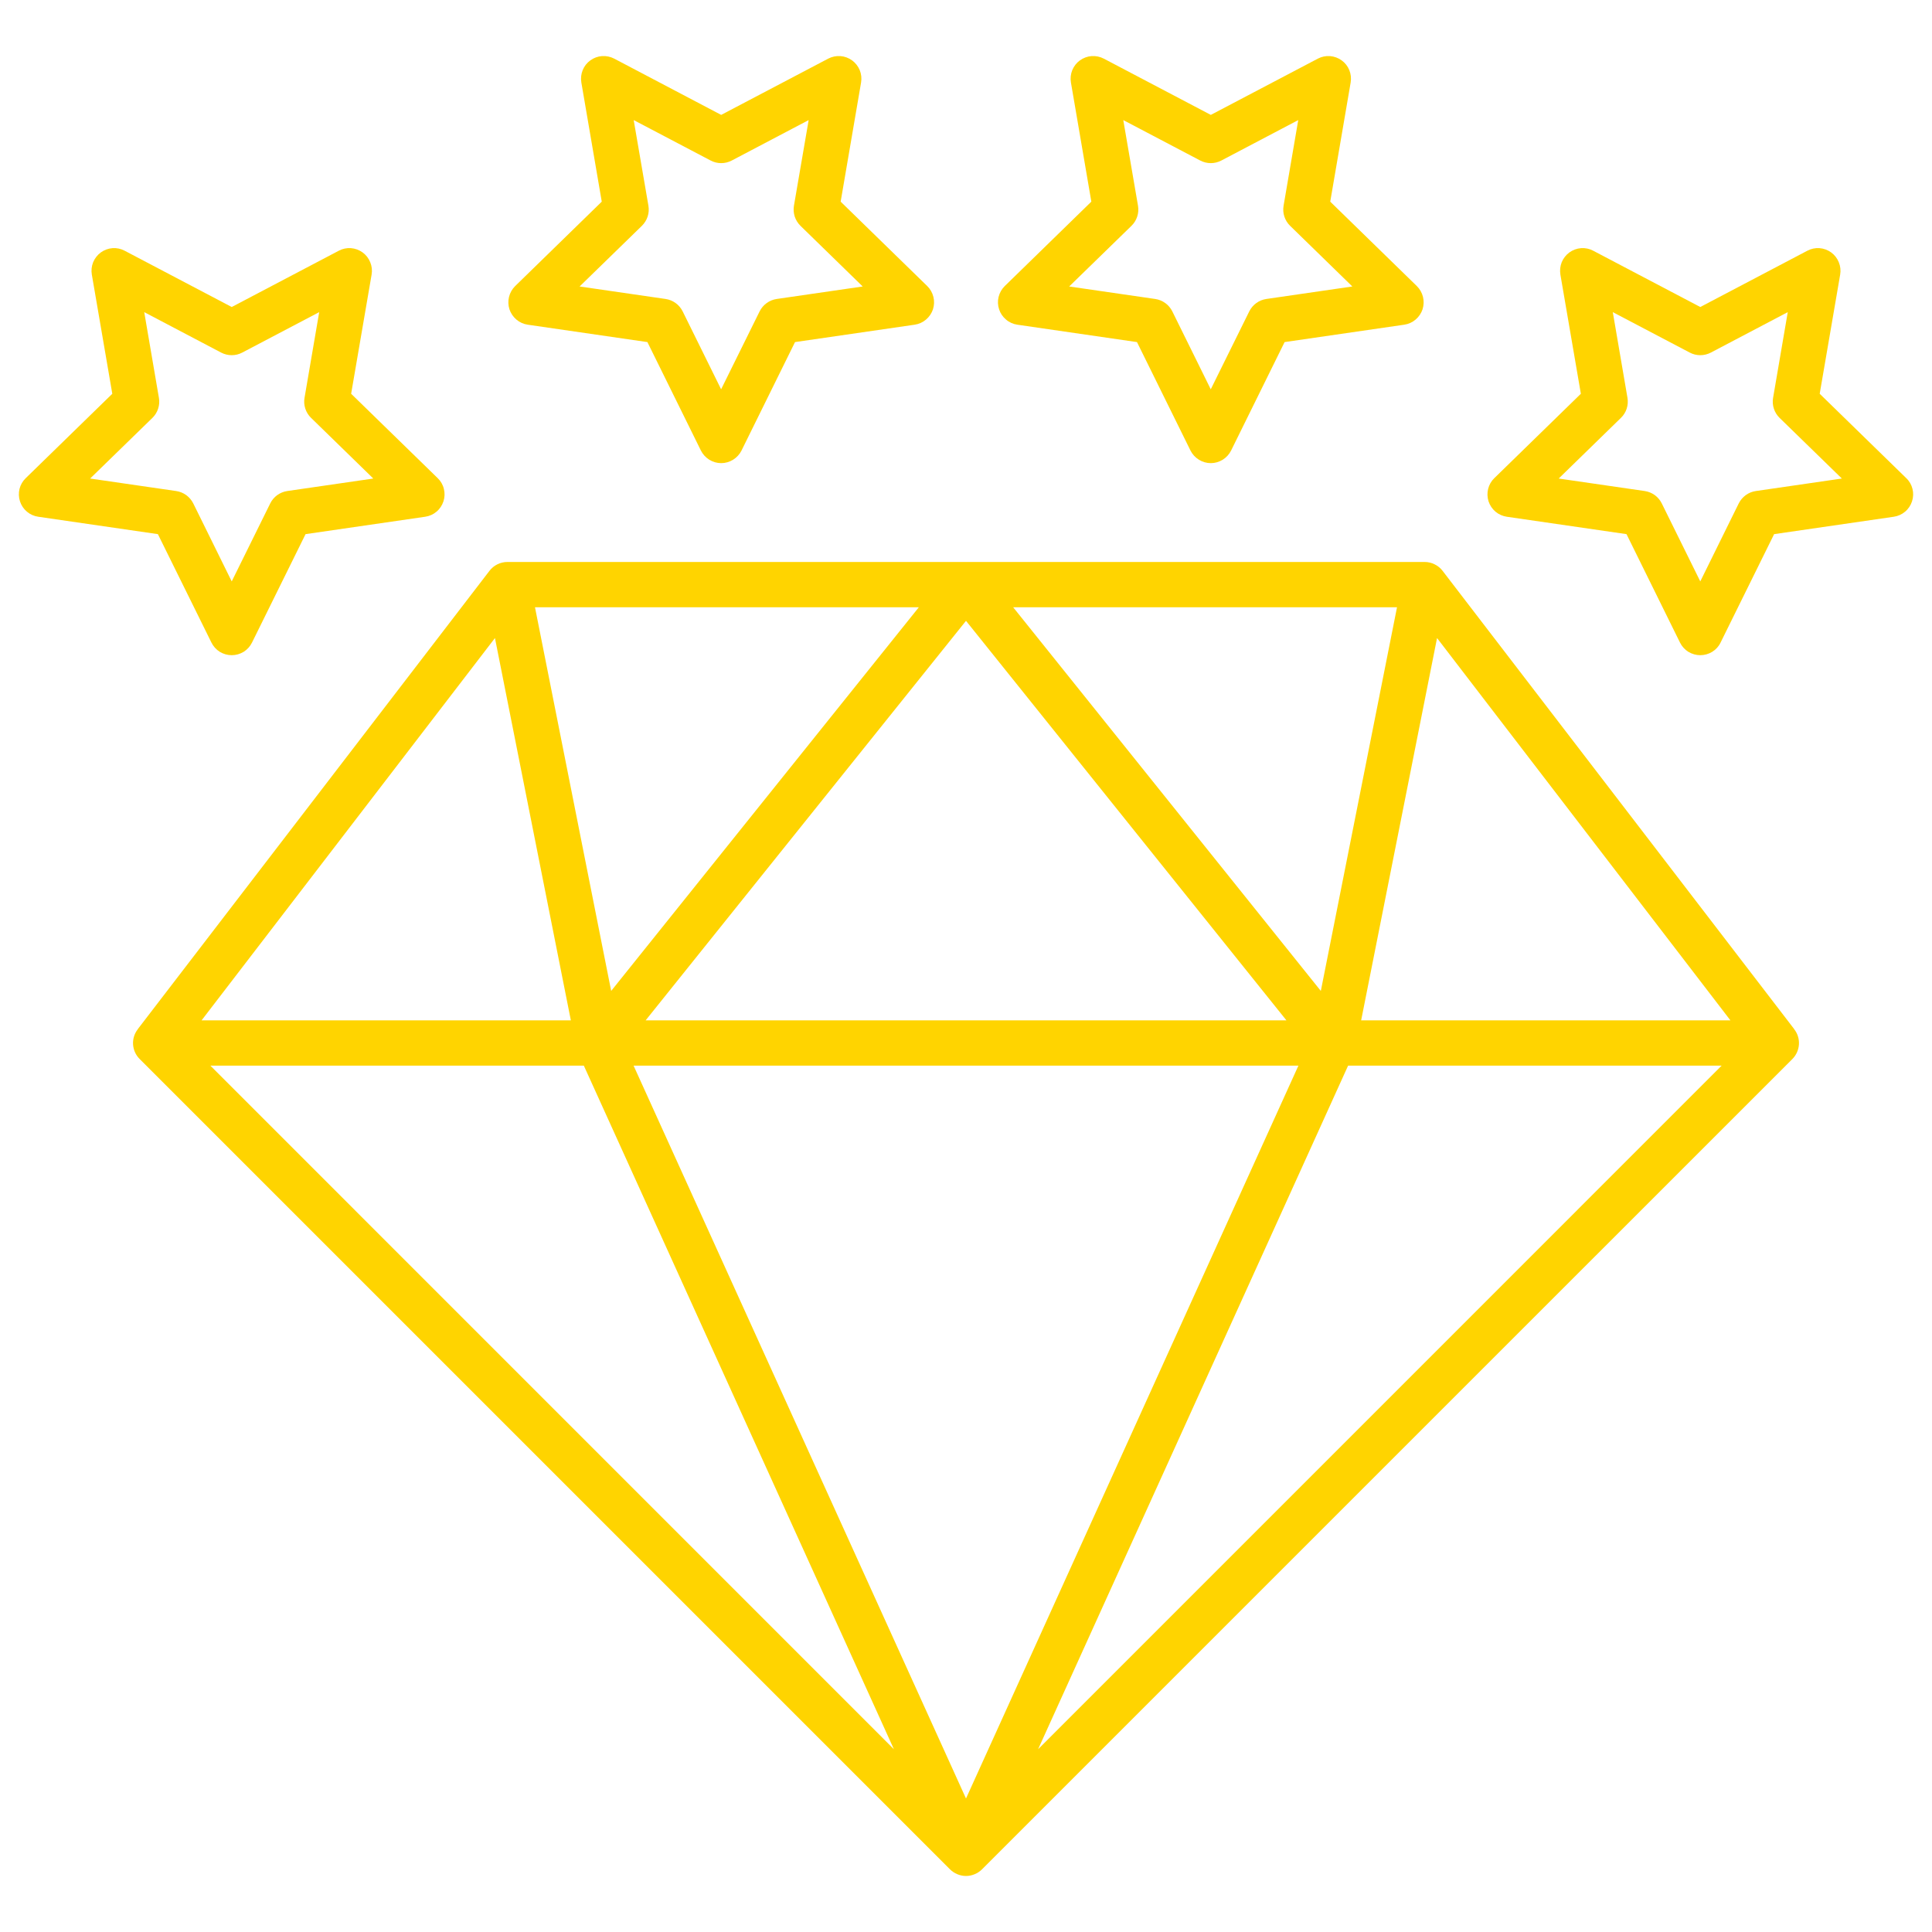 <svg width="32" height="32" viewBox="0 0 32 32" fill="none" xmlns="http://www.w3.org/2000/svg">
<g clip-path="url(#clip0_688_2378)">
<path d="M29.718 17.048L29.719 17.047L23.894 9.455C23.859 9.409 23.814 9.372 23.762 9.347C23.71 9.321 23.654 9.308 23.596 9.308H8.404C8.347 9.308 8.29 9.321 8.238 9.347C8.187 9.372 8.142 9.409 8.107 9.455L2.281 17.047L2.282 17.048C2.226 17.119 2.198 17.209 2.204 17.3C2.21 17.391 2.249 17.477 2.314 17.541L15.735 30.962C15.77 30.997 15.811 31.024 15.857 31.043C15.902 31.062 15.951 31.072 16 31.072C16.049 31.072 16.098 31.062 16.143 31.043C16.189 31.024 16.23 30.997 16.265 30.962L29.687 17.541C29.751 17.477 29.79 17.391 29.796 17.3C29.802 17.209 29.774 17.119 29.718 17.048ZM23.139 10.058L21.877 16.413L16.781 10.058H23.139ZM21.307 16.9H10.694L16 10.283L21.307 16.9ZM15.219 10.058L10.123 16.413L8.861 10.058H15.219ZM8.198 10.568L9.455 16.9H3.339L8.198 10.568ZM3.484 17.65H9.67L14.806 28.973L3.484 17.65ZM16 29.789L10.494 17.65H21.506L16 29.789ZM17.194 28.973L22.329 17.65H28.516L17.194 28.973ZM22.545 16.9L23.802 10.568L28.661 16.9H22.545Z" fill="#FFD400"/>
<path d="M8.741 5.378L10.723 5.666L11.609 7.462C11.64 7.524 11.688 7.577 11.747 7.614C11.807 7.651 11.875 7.671 11.945 7.671C12.015 7.671 12.084 7.651 12.143 7.614C12.203 7.577 12.251 7.524 12.282 7.462L13.168 5.666L15.15 5.378C15.219 5.368 15.284 5.339 15.338 5.293C15.391 5.248 15.431 5.189 15.453 5.123C15.474 5.056 15.477 4.985 15.46 4.917C15.443 4.849 15.408 4.787 15.358 4.738L13.924 3.34L14.262 1.367C14.274 1.298 14.266 1.227 14.24 1.162C14.213 1.097 14.169 1.041 14.113 1C14.056 0.959 13.989 0.934 13.92 0.929C13.85 0.924 13.78 0.939 13.718 0.971L11.945 1.903L10.173 0.971C10.111 0.939 10.041 0.924 9.971 0.929C9.901 0.934 9.834 0.959 9.778 1C9.721 1.041 9.677 1.097 9.651 1.162C9.625 1.227 9.617 1.298 9.629 1.367L9.967 3.34L8.533 4.738C8.483 4.787 8.448 4.849 8.431 4.917C8.414 4.985 8.417 5.056 8.438 5.123C8.46 5.189 8.5 5.248 8.553 5.293C8.607 5.339 8.672 5.368 8.741 5.378ZM10.632 3.74C10.675 3.697 10.708 3.645 10.727 3.587C10.746 3.529 10.75 3.468 10.74 3.408L10.496 1.989L11.771 2.659C11.824 2.687 11.884 2.702 11.945 2.702C12.006 2.702 12.066 2.687 12.12 2.659L13.394 1.989L13.15 3.408C13.14 3.468 13.145 3.529 13.163 3.587C13.182 3.645 13.215 3.697 13.258 3.74L14.289 4.745L12.864 4.952C12.804 4.961 12.747 4.984 12.698 5.02C12.649 5.055 12.609 5.103 12.582 5.157L11.944 6.448L11.307 5.157C11.28 5.103 11.24 5.055 11.191 5.02C11.142 4.984 11.085 4.961 11.025 4.952L9.6 4.745L10.632 3.74Z" fill="#FFD400"/>
<path d="M3.502 10.643C3.533 10.706 3.581 10.759 3.64 10.796C3.699 10.832 3.768 10.852 3.838 10.852C3.908 10.852 3.977 10.832 4.036 10.796C4.095 10.759 4.143 10.706 4.174 10.643L5.061 8.847L7.042 8.559C7.112 8.549 7.177 8.52 7.23 8.475C7.284 8.43 7.323 8.37 7.345 8.304C7.367 8.237 7.369 8.166 7.352 8.098C7.336 8.03 7.3 7.968 7.25 7.92L5.816 6.522L6.155 4.548C6.167 4.479 6.159 4.408 6.132 4.343C6.106 4.278 6.062 4.222 6.006 4.181C5.949 4.14 5.882 4.115 5.812 4.11C5.742 4.105 5.673 4.12 5.611 4.153L3.838 5.085L2.065 4.153C2.003 4.12 1.934 4.105 1.864 4.11C1.794 4.115 1.727 4.14 1.67 4.181C1.614 4.222 1.57 4.278 1.543 4.343C1.517 4.408 1.509 4.479 1.521 4.548L1.86 6.522L0.426 7.92C0.376 7.968 0.34 8.03 0.323 8.098C0.307 8.166 0.309 8.237 0.331 8.304C0.352 8.37 0.392 8.43 0.446 8.475C0.499 8.52 0.564 8.549 0.634 8.559L2.615 8.847L3.502 10.643ZM2.525 6.921C2.568 6.879 2.601 6.826 2.619 6.769C2.638 6.711 2.643 6.649 2.632 6.589L2.389 5.17L3.663 5.84C3.717 5.868 3.777 5.883 3.838 5.883C3.899 5.883 3.959 5.868 4.012 5.84L5.287 5.17L5.044 6.589C5.033 6.649 5.038 6.711 5.057 6.769C5.076 6.826 5.108 6.879 5.152 6.921L6.183 7.926L4.758 8.133C4.698 8.142 4.641 8.165 4.591 8.201C4.542 8.237 4.502 8.284 4.476 8.338L3.838 9.63L3.201 8.338C3.174 8.284 3.134 8.237 3.085 8.201C3.036 8.165 2.978 8.142 2.918 8.133L1.493 7.926L2.525 6.921Z" fill="#FFD400"/>
<path d="M16.85 5.378L18.832 5.666L19.718 7.462C19.749 7.524 19.797 7.577 19.857 7.614C19.916 7.651 19.985 7.671 20.055 7.671C20.125 7.671 20.193 7.651 20.253 7.614C20.312 7.577 20.36 7.524 20.391 7.462L21.277 5.666L23.259 5.378C23.328 5.368 23.393 5.339 23.447 5.293C23.5 5.248 23.54 5.189 23.562 5.123C23.583 5.056 23.586 4.985 23.569 4.917C23.552 4.849 23.517 4.787 23.467 4.738L22.033 3.34L22.371 1.367C22.383 1.298 22.375 1.227 22.349 1.162C22.323 1.097 22.279 1.041 22.222 1C22.166 0.959 22.099 0.935 22.029 0.929C21.959 0.924 21.89 0.939 21.828 0.971L20.055 1.903L18.282 0.971C18.22 0.939 18.15 0.924 18.08 0.929C18.011 0.934 17.944 0.959 17.887 1C17.83 1.041 17.787 1.097 17.76 1.162C17.734 1.227 17.726 1.298 17.738 1.367L18.076 3.34L16.642 4.738C16.592 4.787 16.557 4.849 16.54 4.917C16.523 4.985 16.526 5.056 16.548 5.123C16.569 5.189 16.609 5.248 16.663 5.293C16.716 5.339 16.781 5.368 16.85 5.378ZM18.741 3.74C18.785 3.697 18.817 3.645 18.836 3.587C18.855 3.529 18.859 3.468 18.849 3.408L18.605 1.989L19.88 2.659C19.934 2.687 19.994 2.702 20.054 2.702C20.115 2.702 20.175 2.687 20.229 2.659L21.503 1.989L21.26 3.408C21.25 3.468 21.254 3.529 21.273 3.587C21.292 3.645 21.324 3.697 21.368 3.74L22.399 4.745L20.974 4.952C20.914 4.961 20.857 4.984 20.808 5.02C20.759 5.055 20.719 5.103 20.692 5.157L20.054 6.448L19.417 5.157C19.39 5.103 19.35 5.055 19.301 5.02C19.252 4.984 19.195 4.961 19.134 4.952L17.709 4.745L18.741 3.74Z" fill="#FFD400"/>
<path d="M30.14 6.522L30.479 4.548C30.491 4.479 30.483 4.408 30.456 4.343C30.43 4.278 30.386 4.222 30.33 4.181C30.273 4.14 30.206 4.115 30.136 4.11C30.066 4.105 29.997 4.12 29.935 4.153L28.162 5.085L26.389 4.153C26.328 4.12 26.258 4.105 26.188 4.11C26.118 4.115 26.051 4.14 25.994 4.181C25.938 4.222 25.894 4.278 25.867 4.343C25.841 4.408 25.834 4.479 25.845 4.548L26.184 6.522L24.75 7.92C24.7 7.968 24.665 8.03 24.648 8.098C24.631 8.166 24.634 8.237 24.655 8.304C24.677 8.371 24.717 8.43 24.77 8.475C24.824 8.52 24.889 8.549 24.958 8.559L26.94 8.847L27.826 10.643C27.857 10.706 27.905 10.759 27.964 10.796C28.024 10.832 28.092 10.852 28.162 10.852C28.232 10.852 28.301 10.832 28.36 10.796C28.42 10.759 28.468 10.706 28.498 10.643L29.385 8.847L31.367 8.559C31.436 8.549 31.501 8.52 31.554 8.475C31.608 8.43 31.648 8.37 31.669 8.304C31.691 8.237 31.694 8.166 31.677 8.098C31.66 8.03 31.625 7.968 31.574 7.92L30.14 6.522ZM29.082 8.133C29.021 8.142 28.964 8.165 28.915 8.201C28.866 8.237 28.826 8.284 28.799 8.338L28.162 9.63L27.524 8.338C27.497 8.284 27.458 8.237 27.409 8.201C27.359 8.165 27.302 8.142 27.242 8.133L25.817 7.926L26.848 6.921C26.892 6.879 26.924 6.826 26.943 6.769C26.962 6.711 26.966 6.649 26.956 6.589L26.713 5.17L27.988 5.84C28.041 5.868 28.101 5.883 28.162 5.883C28.223 5.883 28.283 5.868 28.337 5.84L29.611 5.17L29.368 6.589C29.357 6.649 29.362 6.711 29.381 6.769C29.399 6.826 29.432 6.879 29.475 6.921L30.507 7.926L29.082 8.133Z" fill="#FFD400"/>
</g>
<defs>
<clipPath id="clip0_688_2378">
<rect width="32" height="32" fill="#FFD400"/>
</clipPath>
</defs>
</svg>